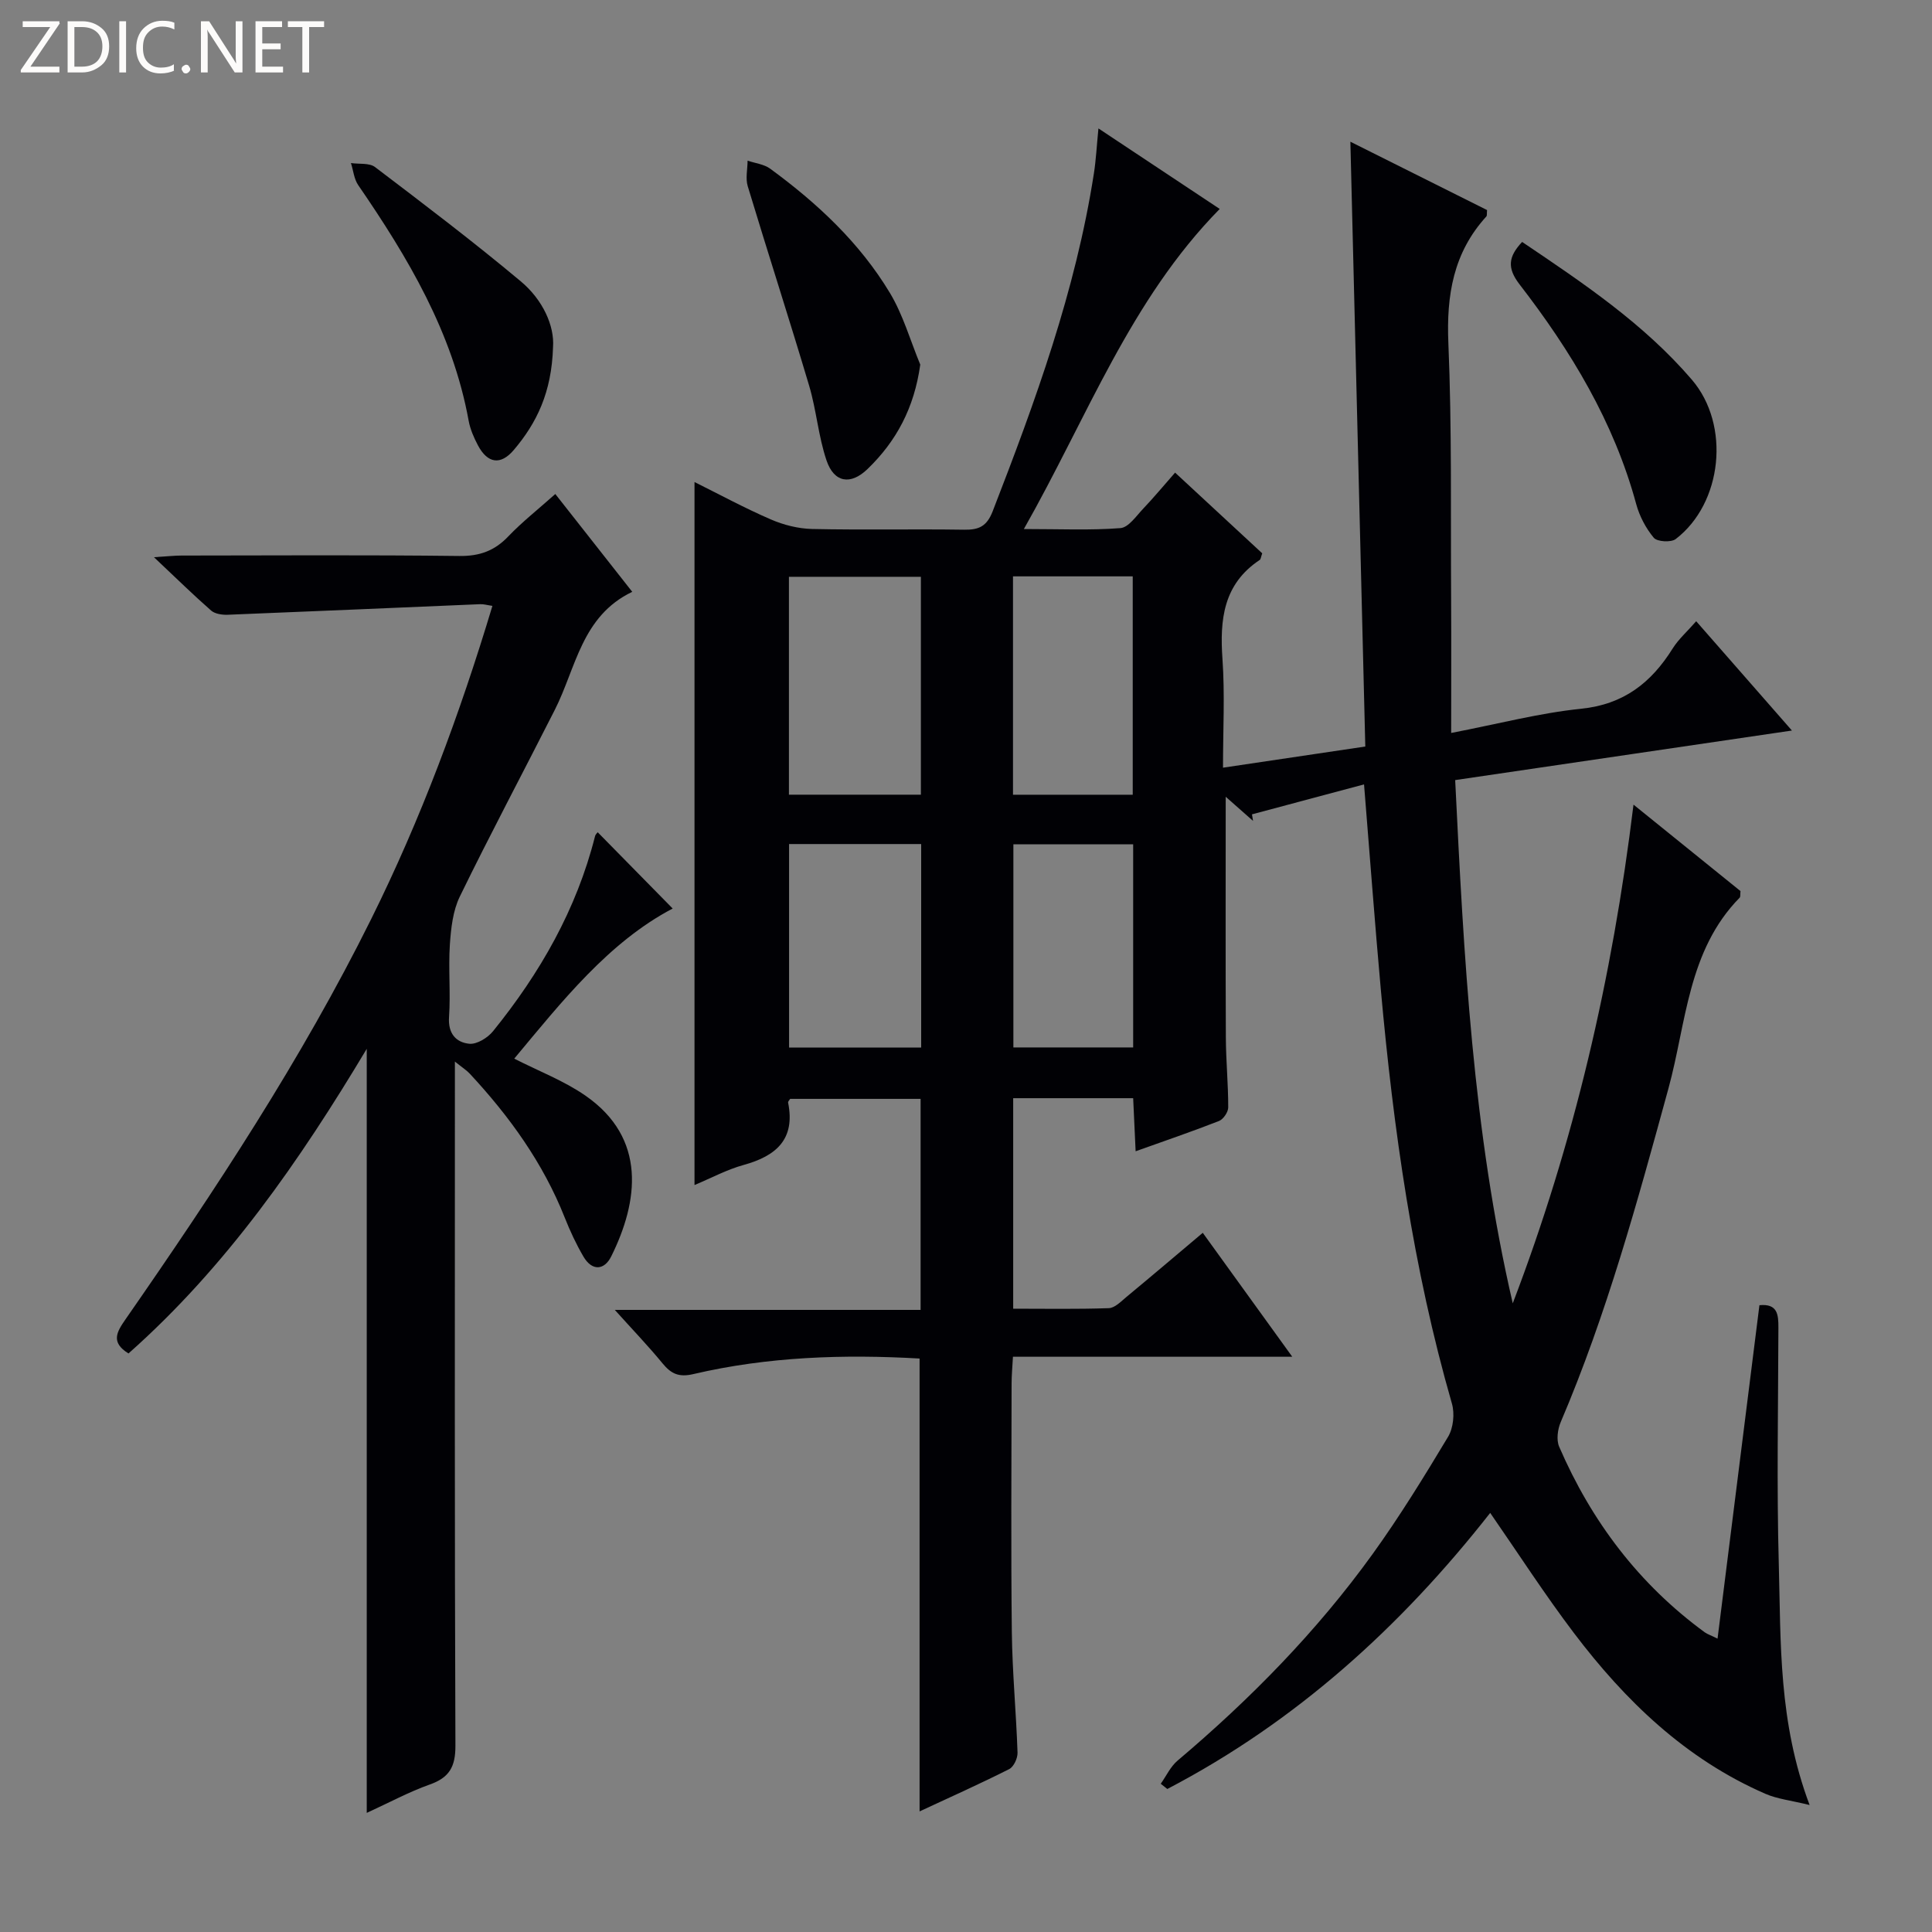 <svg enable-background="new 0 0 400 400" viewBox="0 0 400 400" xmlns="http://www.w3.org/2000/svg"><rect x="0" y="0" width="400" height="400" fill="#808080" stroke="none"/><g fill="#fcfbfa"><path d="m12.4 4.8-6.1 9h6v1.2h-8v-.5l6.1-8.9h-5.7v-1.2h7.6v.4z"/><path d="m14 15v-10.6h3c1.6 0 2.9.5 4 1.4s1.6 2.2 1.6 3.8-.5 3-1.6 3.9-2.4 1.5-4 1.5zm1.4-9.4v8.2h1.6c1.3 0 2.4-.4 3.1-1.1s1.1-1.8 1.1-3.1-.4-2.3-1.2-3-1.8-1-3.1-1z"/><path d="m26.1 4.4v10.6h-1.4v-10.6z"/><path d="m36.1 14.6c-.8.4-1.8.6-2.9.6-1.5 0-2.7-.5-3.6-1.4s-1.4-2.2-1.4-3.8c0-1.7.5-3.1 1.5-4.1s2.3-1.6 3.9-1.6c1 0 1.8.1 2.5.4v1.4c-.8-.4-1.6-.6-2.5-.6-1.2 0-2.1.4-2.9 1.2s-1.1 1.8-1.1 3.2c0 1.3.3 2.3 1 3s1.6 1.1 2.7 1.1c1 0 2-.2 2.7-.7v1.3z"/><path d="m37.6 14.3c0-.2.1-.5.3-.6s.4-.3.6-.3c.3 0 .5.1.6.3s.3.4.3.6-.1.4-.3.6-.4.3-.6.3c-.3 0-.5-.1-.6-.3s-.3-.4-.3-.6z"/><path d="m50.2 15h-1.6l-5.3-8.2c-.2-.2-.3-.5-.4-.7 0 .2.1.7.1 1.5v7.4h-1.4v-10.6h1.7l5.2 8.1c.2.4.4.6.4.7 0-.3-.1-.8-.1-1.5v-7.3h1.4z"/><path d="m58.6 15h-5.7v-10.6h5.5v1.2h-4.1v3.4h3.8v1.2h-3.8v3.6h4.3z"/><path d="m67.1 5.6h-3.1v9.4h-1.4v-9.4h-3v-1.2h7.5z"/></g><path d="m355.6 339.26c2.95-23.47 5.8-46.21 8.67-69.03 3.76-.37 3.94 1.94 3.93 4.64-.04 16.33-.37 32.67.08 48.99.44 16.21-.11 32.61 6.38 49.85-3.86-.95-6.68-1.24-9.15-2.32-16.5-7.18-29.03-19.26-39.69-33.35-6-7.93-11.4-16.3-17.29-24.81-18.52 23.6-40.25 43.28-66.85 57.16-.45-.36-.91-.72-1.36-1.08 1.14-1.61 2.01-3.54 3.47-4.78 15.07-12.74 28.82-26.74 40.37-42.75 5.63-7.81 10.69-16.05 15.65-24.31 1.09-1.82 1.39-4.78.8-6.85-8.08-28.06-12.11-56.8-14.73-85.78-1.24-13.72-2.25-27.45-3.47-42.44-7.91 2.11-15.56 4.16-23.2 6.2.07.45.15.9.22 1.36-1.79-1.58-3.59-3.17-5.66-5 0 17.03-.05 33.44.03 49.85.02 4.82.5 9.64.49 14.47 0 .97-1.02 2.46-1.91 2.81-5.53 2.17-11.15 4.08-17.26 6.27-.18-3.93-.34-7.32-.51-10.99-8.35 0-16.43 0-24.84 0v43.58c6.63 0 13.22.12 19.79-.11 1.26-.04 2.55-1.4 3.67-2.33 5.12-4.24 10.18-8.54 15.79-13.27 6.13 8.49 12.07 16.72 18.53 25.66-19.74 0-38.49 0-57.83 0-.11 2.07-.28 3.82-.28 5.56-.02 17.17-.15 34.33.05 51.5.1 8.3.9 16.6 1.18 24.9.04 1.15-.78 2.93-1.72 3.41-6.06 3.06-12.26 5.83-18.56 8.76 0-31.41 0-62.41 0-93.76-15.66-.9-31.37-.4-46.84 3.22-2.98.7-4.59-.04-6.37-2.21-2.93-3.57-6.15-6.92-9.89-11.08h63.31c0-14.75 0-29 0-43.69-8.88 0-17.92 0-27.01 0-.14.24-.47.55-.42.78 1.53 7.6-2.48 11.04-9.2 12.9-3.46.95-6.71 2.71-10.18 4.16 0-48.62 0-96.85 0-145.55 5.19 2.58 10.39 5.4 15.8 7.74 2.65 1.15 5.67 1.91 8.54 1.98 10.49.23 21-.01 31.5.15 3.06.05 4.68-.71 5.89-3.81 8.84-22.77 17.19-45.68 20.96-69.96.43-2.75.57-5.54.94-9.31 8.78 5.83 16.99 11.28 25.11 16.67-18.53 18.84-27.41 43.14-40.55 66.27 7.49 0 13.77.29 19.99-.19 1.69-.13 3.29-2.53 4.75-4.06 2.17-2.28 4.19-4.72 6.57-7.43 6.17 5.71 12.18 11.27 18.04 16.71-.28.79-.3 1.23-.52 1.37-7.53 5-8.29 12.34-7.71 20.53.51 7.27.11 14.6.11 22.48 10-1.49 19.45-2.89 29.46-4.38-1.02-41.42-2.04-82.76-3.09-125.22 10.14 5.07 19.28 9.64 28.3 14.15-.07.72.02 1.14-.15 1.33-6.83 7.49-8.28 16.29-7.86 26.22.74 17.64.46 35.32.57 52.98.05 8.95.01 17.9.01 27.73 9.81-1.89 18.29-4.13 26.9-5.01 8.81-.9 14.52-5.38 18.96-12.48 1.21-1.93 3-3.5 4.87-5.64 6.5 7.42 12.78 14.59 19.82 22.63-23.72 3.49-46.45 6.83-69.72 10.26 1.78 36.46 3.65 72.67 11.92 108.33 12.65-33.11 20.62-67.3 25-103.25 7.74 6.25 15.03 12.14 22.15 17.9-.08.74.01 1.18-.17 1.36-10.76 10.96-11.03 25.93-14.74 39.48-6.4 23.38-12.77 46.74-22.31 69.1-.64 1.5-.93 3.69-.32 5.1 6.67 15.43 16.5 28.45 30.15 38.43.59.41 1.36.66 2.64 1.3zm-164.94-219.84c-9.3 0-18.33 0-27.32 0v45.11h27.32c0-15.17 0-30.05 0-45.11zm.06 97.46c0-14.25 0-28.02 0-42.13-9.26 0-18.33 0-27.35 0v42.13zm19.01-97.55v45.21h24.79c0-15.18 0-30.06 0-45.21-8.36 0-16.43 0-24.79 0zm24.88 97.53c0-14.25 0-27.98 0-42.06-8.37 0-16.54 0-24.8 0v42.06z" fill="#010105"/><path d="m75.93 375.34c0-53.26 0-105.73 0-158.19-13.87 23.18-29.08 45.12-49.33 63.07-3.72-2.31-2.45-4.43-.6-7.09 18.52-26.66 36.4-53.73 50.86-82.87 10.27-20.7 18.31-42.29 25.09-64.82-1.05-.15-1.79-.38-2.53-.35-17.43.73-34.86 1.5-52.3 2.19-1.14.04-2.62-.18-3.41-.87-3.72-3.26-7.26-6.74-11.84-11.05 2.93-.18 4.33-.34 5.73-.34 19.17-.02 38.33-.14 57.5.09 4.19.05 7.28-1.06 10.13-4.05 2.86-2.99 6.14-5.57 9.74-8.78 5.24 6.66 10.31 13.11 15.93 20.25-10.51 5.04-11.62 15.74-16.04 24.45-6.53 12.89-13.33 25.66-19.66 38.64-1.44 2.96-1.83 6.58-2.06 9.94-.33 4.98.17 10.01-.17 14.99-.24 3.41 1.42 5.27 4.2 5.55 1.56.15 3.8-1.23 4.9-2.59 9.73-12.02 17.3-25.22 21.12-40.36.11-.44.54-.8.56-.84 5.17 5.26 10.35 10.54 15.52 15.79-13.24 6.96-22.91 19.21-32.8 31.08 5.12 2.61 10.29 4.58 14.71 7.64 12.81 8.86 10.99 21.98 5.37 33.3-1.43 2.89-3.97 3.09-5.75.05-1.5-2.56-2.77-5.29-3.87-8.06-4.48-11.33-11.46-20.99-19.68-29.83-.64-.69-1.46-1.2-3.07-2.49v6.11c0 45.17-.07 90.33.11 135.5.02 4.39-1.25 6.63-5.33 8.07-4.3 1.53-8.36 3.73-13.03 5.87z" fill="#010105"/><path d="m190.53 75.49c-1.25 8.99-4.97 15.88-10.92 21.62-3.51 3.39-6.93 2.82-8.49-1.79-1.69-4.99-2.09-10.41-3.6-15.48-4.11-13.8-8.55-27.51-12.71-41.29-.49-1.62-.04-3.52-.03-5.29 1.57.54 3.39.73 4.67 1.66 9.74 7.13 18.53 15.32 24.79 25.72 2.74 4.56 4.23 9.87 6.29 14.85z" fill="#010105"/><path d="m315.14 50.09c12.61 8.5 25.19 16.92 35.14 28.52 8.05 9.39 6.33 25.6-3.35 33-.96.73-3.84.56-4.53-.27-1.65-1.97-2.96-4.48-3.64-6.97-4.61-17.01-13.53-31.74-24.16-45.5-2.63-3.42-2.3-5.75.54-8.78z" fill="#010105"/><path d="m114.5 71.85c-.28 9.43-3.41 15.76-8.14 21.33-2.72 3.2-5.42 2.77-7.41-.98-.84-1.59-1.6-3.33-1.92-5.09-3.33-18.29-12.56-33.78-22.87-48.79-.87-1.27-1.01-3.03-1.5-4.56 1.69.25 3.8-.07 4.99.83 10.18 7.73 20.37 15.46 30.16 23.65 4.6 3.84 7.01 9.25 6.69 13.61z" fill="#010105"/></svg>